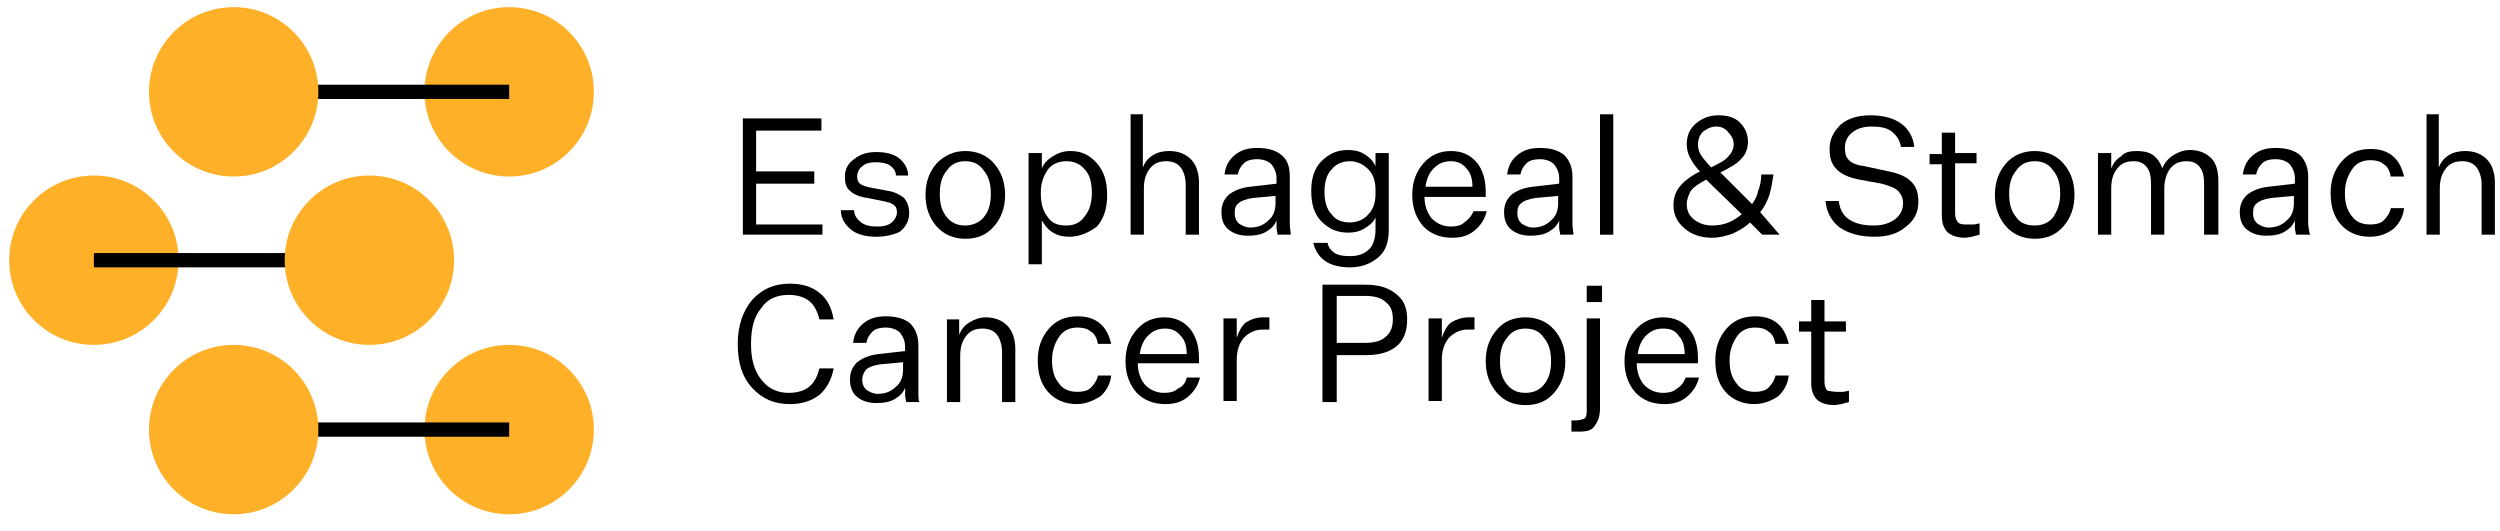 <?xml version="1.0" encoding="utf-8"?>
<svg xmlns="http://www.w3.org/2000/svg" xmlns:xlink="http://www.w3.org/1999/xlink" version="1.1" id="Layer_1" x="0px" y="0px" viewBox="0 0 245 52" style="enable-background:new 0 0 245 52;">
<style type="text/css">
	.st0{fill:#FFB029;}
	.st1{fill:none;}
</style>
<title>CMI_GCP</title>
<g>
	<g>
		<circle class="st0" cx="9.2" cy="25.5" r="8.3"/>
		<circle class="st0" cx="49.9" cy="9" r="8.3"/>
		<circle class="st0" cx="49.9" cy="42.1" r="8.3"/>
		<g>
			<line class="st1" x1="22.9" y1="9" x2="49.9" y2="9"/>
			<rect x="22.9" y="8.3" width="27" height="1.4"/>
		</g>
		<rect x="9.2" y="24.8" width="27" height="1.4"/>
		<rect x="22.9" y="41.4" width="27" height="1.4"/>
		<circle class="st0" cx="22.9" cy="9" r="8.3"/>
		<circle class="st0" cx="36.2" cy="25.5" r="8.3"/>
		<circle class="st0" cx="22.9" cy="42.1" r="8.3"/>
	</g>
	<g>
		<path d="M80.6,21.9V23h-7.8V11.6h7.7v1.2h-6.4v4h5.7v1.2h-5.7v4H80.6z"/>
		<path d="M85.9,23.2c-1,0-1.9-0.2-2.5-0.7c-0.6-0.5-1-1.1-1-1.9h1.3c0,0.5,0.3,0.9,0.7,1.2c0.4,0.3,0.9,0.4,1.6,0.4&#xA;			c0.6,0,1-0.1,1.4-0.4c0.3-0.3,0.5-0.6,0.5-1c0-0.3-0.1-0.6-0.3-0.7c-0.2-0.2-0.6-0.3-1.1-0.4L85,19.4c-0.8-0.1-1.4-0.4-1.7-0.7&#xA;			c-0.4-0.3-0.5-0.8-0.5-1.4c0-0.7,0.3-1.3,0.9-1.7c0.6-0.5,1.3-0.7,2.2-0.7c0.9,0,1.7,0.2,2.2,0.6c0.5,0.4,0.9,1,0.9,1.7h-1.2&#xA;			c0-0.4-0.2-0.7-0.6-1c-0.3-0.2-0.8-0.3-1.4-0.3c-0.5,0-1,0.1-1.3,0.4c-0.3,0.2-0.5,0.6-0.5,1c0,0.3,0.1,0.6,0.3,0.7&#xA;			c0.2,0.2,0.6,0.3,1.1,0.4l1.6,0.3c0.7,0.1,1.2,0.4,1.6,0.7c0.3,0.4,0.5,0.8,0.5,1.5c0,0.7-0.3,1.3-0.9,1.8&#xA;			C87.6,23,86.8,23.2,85.9,23.2z"/>
		<path d="M94.6,14.8c1.1,0,2.1,0.4,2.8,1.2c0.7,0.8,1.1,1.8,1.1,3.1c0,1.3-0.4,2.3-1.1,3.1c-0.7,0.8-1.6,1.2-2.8,1.2&#xA;			c-1.1,0-2.1-0.4-2.8-1.2c-0.7-0.8-1.1-1.8-1.1-3.1c0-1.3,0.4-2.3,1.1-3.1C92.6,15.2,93.5,14.8,94.6,14.8z M94.6,15.8&#xA;			c-0.8,0-1.4,0.3-1.8,0.9c-0.5,0.6-0.7,1.3-0.7,2.3c0,1,0.2,1.7,0.7,2.3c0.5,0.6,1.1,0.8,1.8,0.8s1.4-0.3,1.8-0.8&#xA;			c0.5-0.6,0.7-1.3,0.7-2.3c0-1-0.2-1.7-0.7-2.3C96,16.1,95.4,15.8,94.6,15.8z"/>
		<path d="M104.8,23.2c-0.6,0-1.1-0.1-1.6-0.4c-0.5-0.3-0.8-0.7-1.1-1.2v4.3h-1.3V15h1.3v1.5c0.2-0.5,0.6-0.9,1.1-1.2&#xA;			c0.5-0.3,1-0.5,1.7-0.5c1.1,0,1.9,0.4,2.6,1.2c0.7,0.8,1,1.8,1,3.1c0,1.3-0.3,2.3-1,3.1C106.7,22.8,105.8,23.2,104.8,23.2z&#xA;			 M104.5,15.8c-0.8,0-1.4,0.3-1.8,0.8c-0.4,0.6-0.7,1.3-0.7,2.2v0.2c0,0.9,0.2,1.7,0.7,2.3c0.4,0.6,1,0.8,1.8,0.8&#xA;			c0.8,0,1.4-0.3,1.8-0.9c0.5-0.6,0.7-1.4,0.7-2.3c0-1-0.2-1.8-0.7-2.3C105.9,16.1,105.3,15.8,104.5,15.8z"/>
		<path d="M112,11.2v5.2c0.2-0.5,0.5-0.9,1-1.2s1-0.4,1.6-0.4c0.9,0,1.6,0.3,2.1,0.8c0.5,0.5,0.8,1.3,0.8,2.3V23h-1.3v-4.9&#xA;			c0-0.7-0.2-1.3-0.5-1.7c-0.3-0.4-0.8-0.6-1.4-0.6c-0.7,0-1.2,0.2-1.6,0.7c-0.4,0.5-0.6,1.1-0.6,2V23h-1.3V11.2H112z"/>
		<path d="M126.5,23h-1.3c0-0.2-0.1-0.4-0.1-0.7c0-0.2,0-0.5,0-0.7c-0.2,0.5-0.5,0.8-1,1.1c-0.5,0.3-1.1,0.4-1.8,0.4&#xA;			c-0.8,0-1.4-0.2-1.9-0.6c-0.5-0.4-0.7-1-0.7-1.7s0.2-1.2,0.7-1.7c0.5-0.4,1.2-0.7,2.1-0.8l2.6-0.3v-0.5c0-0.6-0.2-1-0.5-1.4&#xA;			c-0.3-0.3-0.8-0.5-1.4-0.5c-0.5,0-1,0.1-1.3,0.4s-0.5,0.6-0.6,1.1H120c0.1-0.8,0.4-1.4,1-1.9c0.6-0.5,1.3-0.7,2.2-0.7&#xA;			c1,0,1.8,0.2,2.4,0.7s0.8,1.2,0.8,2.1v3.7c0,0.4,0,0.7,0,1S126.5,22.8,126.5,23z M121,20.9c0,0.4,0.1,0.7,0.4,1&#xA;			c0.3,0.2,0.7,0.4,1.1,0.4c0.7,0,1.3-0.2,1.8-0.7c0.5-0.4,0.7-1,0.7-1.7v-0.7l-2.2,0.2c-0.7,0.1-1.2,0.3-1.4,0.5&#xA;			C121.1,20.1,121,20.4,121,20.9z"/>
		<path d="M132.3,25.1c0.8,0,1.4-0.2,1.9-0.7c0.4-0.4,0.6-1.1,0.6-1.9v-1.2c-0.2,0.5-0.6,0.8-1.1,1.1c-0.5,0.3-1,0.4-1.6,0.4&#xA;			c-1.1,0-1.9-0.4-2.6-1.1c-0.7-0.7-1-1.7-1-3c0-1.2,0.3-2.2,1-2.9c0.7-0.7,1.5-1.1,2.6-1.1c0.6,0,1.1,0.1,1.6,0.4&#xA;			c0.5,0.3,0.9,0.7,1.1,1.2V15h1.3v7.5c0,1.2-0.3,2.1-1,2.7c-0.7,0.6-1.6,1-2.8,1c-1,0-1.8-0.2-2.4-0.6c-0.6-0.4-1-1-1.2-1.8h1.4&#xA;			c0.1,0.5,0.4,0.8,0.7,1C131.1,25,131.6,25.1,132.3,25.1z M132.3,21.8c0.7,0,1.4-0.3,1.8-0.8c0.5-0.5,0.7-1.2,0.7-2v-0.4&#xA;			c0-0.8-0.2-1.5-0.7-2c-0.5-0.5-1.1-0.8-1.8-0.8c-0.8,0-1.4,0.3-1.8,0.8c-0.5,0.5-0.7,1.3-0.7,2.2c0,0.9,0.2,1.7,0.7,2.2&#xA;			C130.9,21.6,131.6,21.8,132.3,21.8z"/>
		<path d="M144.4,20.7h1.3c-0.2,0.8-0.6,1.4-1.2,1.9s-1.3,0.7-2.2,0.7c-1.2,0-2.1-0.4-2.8-1.1c-0.7-0.8-1.1-1.8-1.1-3.1&#xA;			c0-1.3,0.4-2.3,1.1-3.1c0.7-0.8,1.6-1.2,2.7-1.2c1.1,0,1.9,0.4,2.5,1.1c0.6,0.7,0.9,1.7,0.9,2.9v0.5h-6c0,0.9,0.3,1.6,0.7,2.1&#xA;			c0.5,0.5,1.1,0.8,1.9,0.8c0.5,0,1-0.1,1.3-0.4C143.9,21.5,144.2,21.2,144.4,20.7z M142.2,15.8c-0.7,0-1.2,0.2-1.7,0.7&#xA;			c-0.4,0.4-0.7,1-0.8,1.8h4.6c0-0.8-0.2-1.4-0.6-1.8C143.4,16.1,142.9,15.8,142.2,15.8z"/>
		<path d="M154.2,23h-1.3c0-0.2-0.1-0.4-0.1-0.7c0-0.2,0-0.5,0-0.7c-0.2,0.5-0.5,0.8-1,1.1c-0.5,0.3-1.1,0.4-1.8,0.4&#xA;			c-0.8,0-1.4-0.2-1.9-0.6c-0.5-0.4-0.7-1-0.7-1.7s0.2-1.2,0.7-1.7c0.5-0.4,1.2-0.7,2.1-0.8l2.6-0.3v-0.5c0-0.6-0.2-1-0.5-1.4&#xA;			c-0.3-0.3-0.8-0.5-1.4-0.5c-0.5,0-1,0.1-1.3,0.4s-0.5,0.6-0.6,1.1h-1.3c0.1-0.8,0.4-1.4,1-1.9c0.6-0.5,1.3-0.7,2.2-0.7&#xA;			c1,0,1.8,0.2,2.4,0.7c0.5,0.5,0.8,1.2,0.8,2.1v3.7c0,0.4,0,0.7,0,1S154.2,22.8,154.2,23z M148.7,20.9c0,0.4,0.1,0.7,0.4,1&#xA;			c0.3,0.2,0.7,0.4,1.1,0.4c0.7,0,1.3-0.2,1.8-0.7c0.5-0.4,0.7-1,0.7-1.7v-0.7l-2.2,0.2c-0.7,0.1-1.2,0.3-1.4,0.5&#xA;			C148.8,20.1,148.7,20.4,148.7,20.9z"/>
		<path d="M158.1,11.2V23h-1.3V11.2H158.1z"/>
		<path d="M174.4,23h-1.7l-1.2-1.2c-0.5,0.5-1.1,0.8-1.7,1.1c-0.6,0.2-1.3,0.4-2,0.4c-1.1,0-2-0.3-2.7-0.9c-0.7-0.6-1.1-1.3-1.1-2.3&#xA;			c0-0.7,0.2-1.3,0.6-1.8c0.4-0.5,1-1,2-1.5c-0.5-0.5-0.8-1-1-1.4c-0.2-0.4-0.3-0.8-0.3-1.3c0-0.8,0.3-1.5,0.9-2&#xA;			c0.6-0.5,1.3-0.8,2.2-0.8c0.9,0,1.6,0.2,2.1,0.7c0.5,0.5,0.8,1.1,0.8,1.9c0,0.6-0.2,1.2-0.6,1.6c-0.4,0.5-1.1,0.9-2.1,1.4l3.1,3.1&#xA;			c0.3-0.4,0.5-0.8,0.6-1.3c0.2-0.5,0.3-1,0.3-1.6h1.2c-0.1,0.7-0.2,1.3-0.4,2c-0.2,0.6-0.5,1.2-0.9,1.7L174.4,23z M165.3,20&#xA;			c0,0.6,0.2,1.1,0.7,1.5c0.5,0.4,1.1,0.6,1.8,0.6c0.6,0,1.1-0.1,1.6-0.3c0.5-0.2,0.9-0.5,1.3-0.8l-3.5-3.4&#xA;			c-0.7,0.4-1.2,0.7-1.5,1.1C165.5,19.1,165.3,19.5,165.3,20z M168.2,12.4c-0.5,0-0.9,0.2-1.3,0.5c-0.3,0.3-0.5,0.7-0.5,1.3&#xA;			c0,0.3,0.1,0.7,0.3,1c0.2,0.3,0.5,0.7,1,1.2c0.8-0.4,1.4-0.7,1.7-1.1c0.3-0.3,0.5-0.7,0.5-1.2c0-0.4-0.2-0.8-0.5-1.1&#xA;			C169.1,12.6,168.7,12.4,168.2,12.4z"/>
		<path d="M183.7,23.2c-1.4,0-2.5-0.3-3.4-0.9c-0.8-0.6-1.3-1.5-1.4-2.6h1.3c0.1,0.8,0.4,1.4,1,1.8c0.6,0.4,1.4,0.6,2.4,0.6&#xA;			c0.9,0,1.5-0.2,2.1-0.6c0.5-0.4,0.8-0.9,0.8-1.6c0-0.5-0.2-0.9-0.5-1.2c-0.3-0.3-0.9-0.5-1.6-0.7l-2.2-0.4c-1-0.2-1.7-0.5-2.2-1&#xA;			c-0.5-0.5-0.7-1.1-0.7-2c0-1,0.4-1.7,1.1-2.4c0.7-0.6,1.7-0.9,2.9-0.9c1.3,0,2.3,0.3,3,0.8c0.7,0.5,1.2,1.3,1.3,2.3h-1.3&#xA;			c-0.1-0.6-0.4-1.1-0.9-1.5c-0.5-0.4-1.2-0.5-2-0.5c-0.8,0-1.4,0.2-1.9,0.6s-0.7,0.9-0.7,1.5c0,0.5,0.1,0.9,0.4,1.2&#xA;			c0.3,0.3,0.8,0.5,1.6,0.6l2.3,0.5c1,0.2,1.7,0.5,2.2,1c0.5,0.5,0.7,1.1,0.7,2c0,1-0.4,1.8-1.2,2.4C186,22.9,185,23.2,183.7,23.2z"/>
		<path d="M192.8,22c0.2,0,0.4,0,0.6,0c0.2,0,0.4-0.1,0.6-0.1v1.1c-0.3,0.1-0.5,0.1-0.7,0.2c-0.2,0-0.5,0.1-0.7,0.1&#xA;			c-0.8,0-1.3-0.2-1.7-0.5c-0.4-0.4-0.6-0.9-0.6-1.7v-5h-1.2v-1h1.2v-2.1h1.3V15h2.1v1h-2.1v4.9c0,0.4,0.1,0.7,0.3,0.9&#xA;			C192.1,22,192.4,22,192.8,22z"/>
		<path d="M199.4,14.8c1.1,0,2.1,0.4,2.8,1.2c0.7,0.8,1.1,1.8,1.1,3.1c0,1.3-0.4,2.3-1.1,3.1c-0.7,0.8-1.6,1.2-2.8,1.2&#xA;			c-1.1,0-2.1-0.4-2.8-1.2c-0.7-0.8-1.1-1.8-1.1-3.1c0-1.3,0.4-2.3,1.1-3.1C197.3,15.2,198.3,14.8,199.4,14.8z M199.4,15.8&#xA;			c-0.8,0-1.4,0.3-1.8,0.9c-0.5,0.6-0.7,1.3-0.7,2.3c0,1,0.2,1.7,0.7,2.3c0.4,0.6,1.1,0.8,1.8,0.8c0.8,0,1.4-0.3,1.8-0.8&#xA;			c0.4-0.6,0.7-1.3,0.7-2.3c0-1-0.2-1.7-0.7-2.3C200.8,16.1,200.2,15.8,199.4,15.8z"/>
		<path d="M209.4,14.8c0.6,0,1.2,0.1,1.6,0.4c0.4,0.3,0.7,0.7,0.9,1.3c0.2-0.5,0.6-1,1.1-1.3c0.5-0.3,1-0.5,1.6-0.5&#xA;			c0.9,0,1.6,0.3,2.1,0.8c0.5,0.5,0.7,1.3,0.7,2.3V23H216v-4.9c0-0.8-0.1-1.3-0.4-1.7c-0.3-0.4-0.7-0.6-1.3-0.6&#xA;			c-0.7,0-1.2,0.2-1.6,0.7c-0.4,0.5-0.6,1.2-0.6,2V23h-1.3v-4.9c0-0.8-0.1-1.3-0.4-1.7c-0.3-0.4-0.7-0.6-1.3-0.6&#xA;			c-0.7,0-1.2,0.2-1.6,0.7s-0.6,1.1-0.6,2V23h-1.3V15h1.3v1.5c0.2-0.5,0.5-0.9,1-1.2C208.2,14.9,208.8,14.8,209.4,14.8z"/>
		<path d="M226.4,23H225c0-0.2-0.1-0.4-0.1-0.7c0-0.2,0-0.5,0-0.7c-0.2,0.5-0.5,0.8-1,1.1c-0.5,0.3-1.1,0.4-1.8,0.4&#xA;			c-0.8,0-1.4-0.2-1.9-0.6c-0.5-0.4-0.7-1-0.7-1.7s0.2-1.2,0.7-1.7c0.5-0.4,1.2-0.7,2.1-0.8l2.6-0.3v-0.5c0-0.6-0.2-1-0.5-1.4&#xA;			c-0.3-0.3-0.8-0.5-1.4-0.5c-0.5,0-1,0.1-1.3,0.4s-0.5,0.6-0.6,1.1h-1.3c0.1-0.8,0.4-1.4,1-1.9c0.6-0.5,1.3-0.7,2.2-0.7&#xA;			c1,0,1.8,0.2,2.4,0.7c0.5,0.5,0.8,1.2,0.8,2.1v3.7c0,0.4,0,0.7,0,1C226.3,22.6,226.3,22.8,226.4,23z M220.8,20.9&#xA;			c0,0.4,0.1,0.7,0.4,1c0.3,0.2,0.7,0.4,1.1,0.4c0.7,0,1.3-0.2,1.8-0.7c0.5-0.4,0.7-1,0.7-1.7v-0.7l-2.2,0.2&#xA;			c-0.7,0.1-1.2,0.3-1.4,0.5C220.9,20.1,220.8,20.4,220.8,20.9z"/>
		<path d="M232.2,23.2c-1.1,0-2.1-0.4-2.8-1.2c-0.7-0.8-1-1.8-1-3.1c0-1.3,0.4-2.3,1.1-3.1c0.7-0.8,1.6-1.2,2.8-1.2&#xA;			c0.9,0,1.6,0.2,2.2,0.7c0.6,0.5,0.9,1.2,1.1,2h-1.3c-0.1-0.5-0.3-1-0.7-1.2c-0.3-0.3-0.8-0.4-1.3-0.4c-0.8,0-1.4,0.3-1.8,0.9&#xA;			c-0.4,0.6-0.7,1.3-0.7,2.3c0,1,0.2,1.7,0.7,2.3c0.4,0.6,1.1,0.8,1.8,0.8c0.5,0,1-0.1,1.3-0.4c0.3-0.3,0.6-0.7,0.7-1.2h1.3&#xA;			c-0.1,0.9-0.5,1.5-1,2C233.8,23,233.1,23.2,232.2,23.2z"/>
		<path d="M239,11.2v5.2c0.2-0.5,0.5-0.9,1-1.2s1-0.4,1.6-0.4c0.9,0,1.6,0.3,2.1,0.8c0.5,0.5,0.8,1.3,0.8,2.3V23h-1.3v-4.9&#xA;			c0-0.7-0.2-1.3-0.5-1.7c-0.3-0.4-0.8-0.6-1.4-0.6c-0.7,0-1.2,0.2-1.6,0.7c-0.4,0.5-0.6,1.1-0.6,2V23h-1.3V11.2H239z"/>
		<path d="M77.3,28.9c-1.2,0-2.1,0.4-2.7,1.3c-0.7,0.8-1,2-1,3.5s0.3,2.6,1,3.5c0.7,0.9,1.6,1.3,2.7,1.3c0.8,0,1.5-0.2,2-0.6&#xA;			s0.8-1,1-1.8h1.4c-0.2,1.1-0.7,2-1.4,2.6c-0.8,0.6-1.7,0.9-2.9,0.9c-1.5,0-2.7-0.5-3.7-1.6c-1-1.1-1.4-2.5-1.4-4.3&#xA;			c0-1.8,0.5-3.2,1.4-4.3c1-1.1,2.2-1.6,3.7-1.6c1.2,0,2.2,0.3,2.9,0.9c0.8,0.6,1.2,1.5,1.4,2.6h-1.4c-0.2-0.8-0.5-1.4-1-1.8&#xA;			S78.1,28.9,77.3,28.9z"/>
		<path d="M90.1,39.4h-1.3c0-0.2-0.1-0.4-0.1-0.7c0-0.2,0-0.5,0-0.7c-0.2,0.5-0.5,0.8-1,1.1c-0.5,0.3-1.1,0.4-1.8,0.4&#xA;			c-0.8,0-1.4-0.2-1.9-0.6c-0.5-0.4-0.7-1-0.7-1.7c0-0.7,0.2-1.2,0.7-1.7c0.5-0.4,1.2-0.7,2.1-0.8l2.6-0.3V34c0-0.6-0.2-1-0.5-1.4&#xA;			c-0.3-0.3-0.8-0.5-1.4-0.5c-0.5,0-1,0.1-1.3,0.4c-0.3,0.3-0.5,0.6-0.6,1.1h-1.3c0.1-0.8,0.4-1.4,1-1.9c0.6-0.5,1.3-0.7,2.2-0.7&#xA;			c1,0,1.8,0.2,2.4,0.7c0.5,0.5,0.8,1.2,0.8,2.1v3.7c0,0.4,0,0.7,0,1S90,39.2,90.1,39.4z M84.5,37.2c0,0.4,0.1,0.7,0.4,1&#xA;			c0.3,0.2,0.7,0.4,1.1,0.4c0.7,0,1.3-0.2,1.8-0.7c0.5-0.4,0.7-1,0.7-1.7v-0.7l-2.2,0.2c-0.7,0.1-1.2,0.3-1.4,0.5&#xA;			C84.7,36.4,84.5,36.8,84.5,37.2z"/>
		<path d="M92.7,31.3H94v1.5c0.2-0.5,0.5-0.9,1-1.2c0.5-0.3,1-0.5,1.6-0.5c0.9,0,1.6,0.3,2.1,0.8c0.5,0.5,0.8,1.3,0.8,2.3v5.2h-1.3&#xA;			v-4.9c0-0.7-0.2-1.3-0.5-1.7c-0.3-0.4-0.8-0.6-1.4-0.6c-0.7,0-1.2,0.2-1.6,0.7c-0.4,0.5-0.6,1.1-0.6,2v4.5h-1.3V31.3z"/>
		<path d="M105.5,39.6c-1.1,0-2.1-0.4-2.8-1.2c-0.7-0.8-1-1.8-1-3.1c0-1.3,0.4-2.3,1.1-3.1s1.6-1.2,2.8-1.2c0.9,0,1.6,0.2,2.2,0.7&#xA;			c0.6,0.5,0.9,1.2,1.1,2h-1.3c-0.1-0.5-0.3-1-0.7-1.2c-0.3-0.3-0.8-0.4-1.3-0.4c-0.8,0-1.4,0.3-1.8,0.9c-0.4,0.6-0.7,1.3-0.7,2.3&#xA;			c0,1,0.2,1.7,0.7,2.3c0.4,0.6,1.1,0.8,1.8,0.8c0.5,0,1-0.1,1.3-0.4c0.3-0.3,0.6-0.7,0.7-1.2h1.3c-0.1,0.9-0.5,1.5-1,2&#xA;			C107.1,39.3,106.4,39.6,105.5,39.6z"/>
		<path d="M116.3,37h1.3c-0.2,0.8-0.6,1.4-1.2,1.9c-0.6,0.5-1.3,0.7-2.2,0.7c-1.2,0-2.1-0.4-2.8-1.1c-0.7-0.8-1.1-1.8-1.1-3.1&#xA;			c0-1.3,0.4-2.3,1.1-3.1c0.7-0.8,1.6-1.2,2.7-1.2c1.1,0,1.9,0.4,2.5,1.1c0.6,0.7,0.9,1.7,0.9,2.9v0.5h-6c0,0.9,0.3,1.6,0.7,2.1&#xA;			c0.5,0.5,1.1,0.8,1.9,0.8c0.5,0,1-0.1,1.3-0.4C115.9,37.9,116.2,37.5,116.3,37z M114.2,32.2c-0.7,0-1.2,0.2-1.7,0.7&#xA;			c-0.4,0.4-0.7,1-0.8,1.8h4.6c0-0.8-0.2-1.4-0.6-1.8C115.3,32.4,114.8,32.2,114.2,32.2z"/>
		<path d="M123.8,31.1c0.1,0,0.2,0,0.3,0c0.1,0,0.2,0,0.3,0v1.2c-0.1,0-0.2,0-0.3,0s-0.2,0-0.4,0c-0.7,0-1.3,0.3-1.8,0.8&#xA;			c-0.5,0.6-0.7,1.3-0.7,2.2v4h-1.3v-8.1h1.3v1.9c0.2-0.6,0.5-1.2,0.9-1.5C122.6,31.3,123.1,31.1,123.8,31.1z"/>
		<path d="M137.9,31.3c0,1.1-0.3,2-1,2.6c-0.7,0.6-1.7,0.9-3,0.9H131v4.6h-1.4V27.9h4.2c1.3,0,2.3,0.3,3,0.9&#xA;			C137.6,29.4,137.9,30.2,137.9,31.3z M131,29.1v4.5h2.8c0.9,0,1.6-0.2,2-0.6c0.5-0.4,0.7-1,0.7-1.7c0-0.8-0.2-1.3-0.7-1.7&#xA;			c-0.4-0.4-1.1-0.6-2-0.6H131z"/>
		<path d="M143.9,31.1c0.1,0,0.2,0,0.3,0c0.1,0,0.2,0,0.3,0v1.2c-0.1,0-0.2,0-0.3,0c-0.1,0-0.2,0-0.4,0c-0.7,0-1.3,0.3-1.8,0.8&#xA;			c-0.5,0.6-0.7,1.3-0.7,2.2v4H140v-8.1h1.3v1.9c0.2-0.6,0.5-1.2,0.9-1.5C142.7,31.3,143.3,31.1,143.9,31.1z"/>
		<path d="M149.5,31.1c1.1,0,2.1,0.4,2.8,1.2s1.1,1.8,1.1,3.1c0,1.3-0.4,2.3-1.1,3.1c-0.7,0.8-1.6,1.2-2.8,1.2s-2.1-0.4-2.8-1.2&#xA;			c-0.7-0.8-1.1-1.8-1.1-3.1c0-1.3,0.4-2.3,1.1-3.1C147.4,31.5,148.3,31.1,149.5,31.1z M149.5,32.2c-0.8,0-1.4,0.3-1.8,0.9&#xA;			c-0.5,0.6-0.7,1.3-0.7,2.3c0,1,0.2,1.7,0.7,2.3c0.5,0.6,1.1,0.8,1.8,0.8c0.8,0,1.4-0.3,1.8-0.8c0.5-0.6,0.7-1.3,0.7-2.3&#xA;			c0-1-0.2-1.7-0.7-2.3C150.9,32.5,150.3,32.2,149.5,32.2z"/>
		<path d="M154.7,42.3c-0.1,0-0.2,0-0.4,0c-0.1,0-0.2,0-0.3,0v-1.1c0.1,0,0.1,0,0.2,0c0.1,0,0.1,0,0.2,0c0.4,0,0.7-0.1,0.9-0.2&#xA;			c0.2-0.2,0.2-0.5,0.2-0.9v-8.9h1.3v8.8c0,0.8-0.2,1.3-0.5,1.7C156,42.2,155.5,42.3,154.7,42.3z M157,29.6h-1.5V28h1.5V29.6z"/>
		<path d="M165.2,37h1.3c-0.2,0.8-0.6,1.4-1.2,1.9c-0.6,0.5-1.3,0.7-2.2,0.7c-1.2,0-2.1-0.4-2.8-1.1c-0.7-0.8-1.1-1.8-1.1-3.1&#xA;			c0-1.3,0.4-2.3,1.1-3.1c0.7-0.8,1.6-1.2,2.7-1.2c1.1,0,1.9,0.4,2.5,1.1c0.6,0.7,0.9,1.7,0.9,2.9v0.5h-6c0,0.9,0.3,1.6,0.7,2.1&#xA;			c0.5,0.5,1.1,0.8,1.9,0.8c0.5,0,1-0.1,1.3-0.4C164.7,37.9,165,37.5,165.2,37z M163,32.2c-0.7,0-1.2,0.2-1.7,0.7&#xA;			c-0.4,0.4-0.7,1-0.8,1.8h4.6c0-0.8-0.2-1.4-0.6-1.8C164.2,32.4,163.7,32.2,163,32.2z"/>
		<path d="M171.9,39.6c-1.1,0-2.1-0.4-2.8-1.2c-0.7-0.8-1-1.8-1-3.1c0-1.3,0.4-2.3,1.1-3.1c0.7-0.8,1.6-1.2,2.8-1.2&#xA;			c0.9,0,1.6,0.2,2.2,0.7c0.6,0.5,0.9,1.2,1.1,2h-1.3c-0.1-0.5-0.3-1-0.7-1.2c-0.3-0.3-0.8-0.4-1.3-0.4c-0.8,0-1.4,0.3-1.8,0.9&#xA;			c-0.4,0.6-0.7,1.3-0.7,2.3c0,1,0.2,1.7,0.7,2.3c0.4,0.6,1.1,0.8,1.8,0.8c0.5,0,1-0.1,1.3-0.4c0.3-0.3,0.6-0.7,0.7-1.2h1.3&#xA;			c-0.1,0.9-0.5,1.5-1,2C173.6,39.3,172.8,39.6,171.9,39.6z"/>
		<path d="M180,38.4c0.2,0,0.4,0,0.6,0c0.2,0,0.4-0.1,0.6-0.1v1.1c-0.3,0.1-0.5,0.1-0.7,0.2c-0.2,0-0.5,0.1-0.7,0.1&#xA;			c-0.8,0-1.3-0.2-1.7-0.5c-0.4-0.4-0.6-0.9-0.6-1.7v-5h-1.2v-1h1.2v-2.1h1.3v2.1h2.1v1h-2.1v4.9c0,0.4,0.1,0.7,0.3,0.9&#xA;			C179.3,38.3,179.6,38.4,180,38.4z"/>
	</g>
</g>
</svg>
